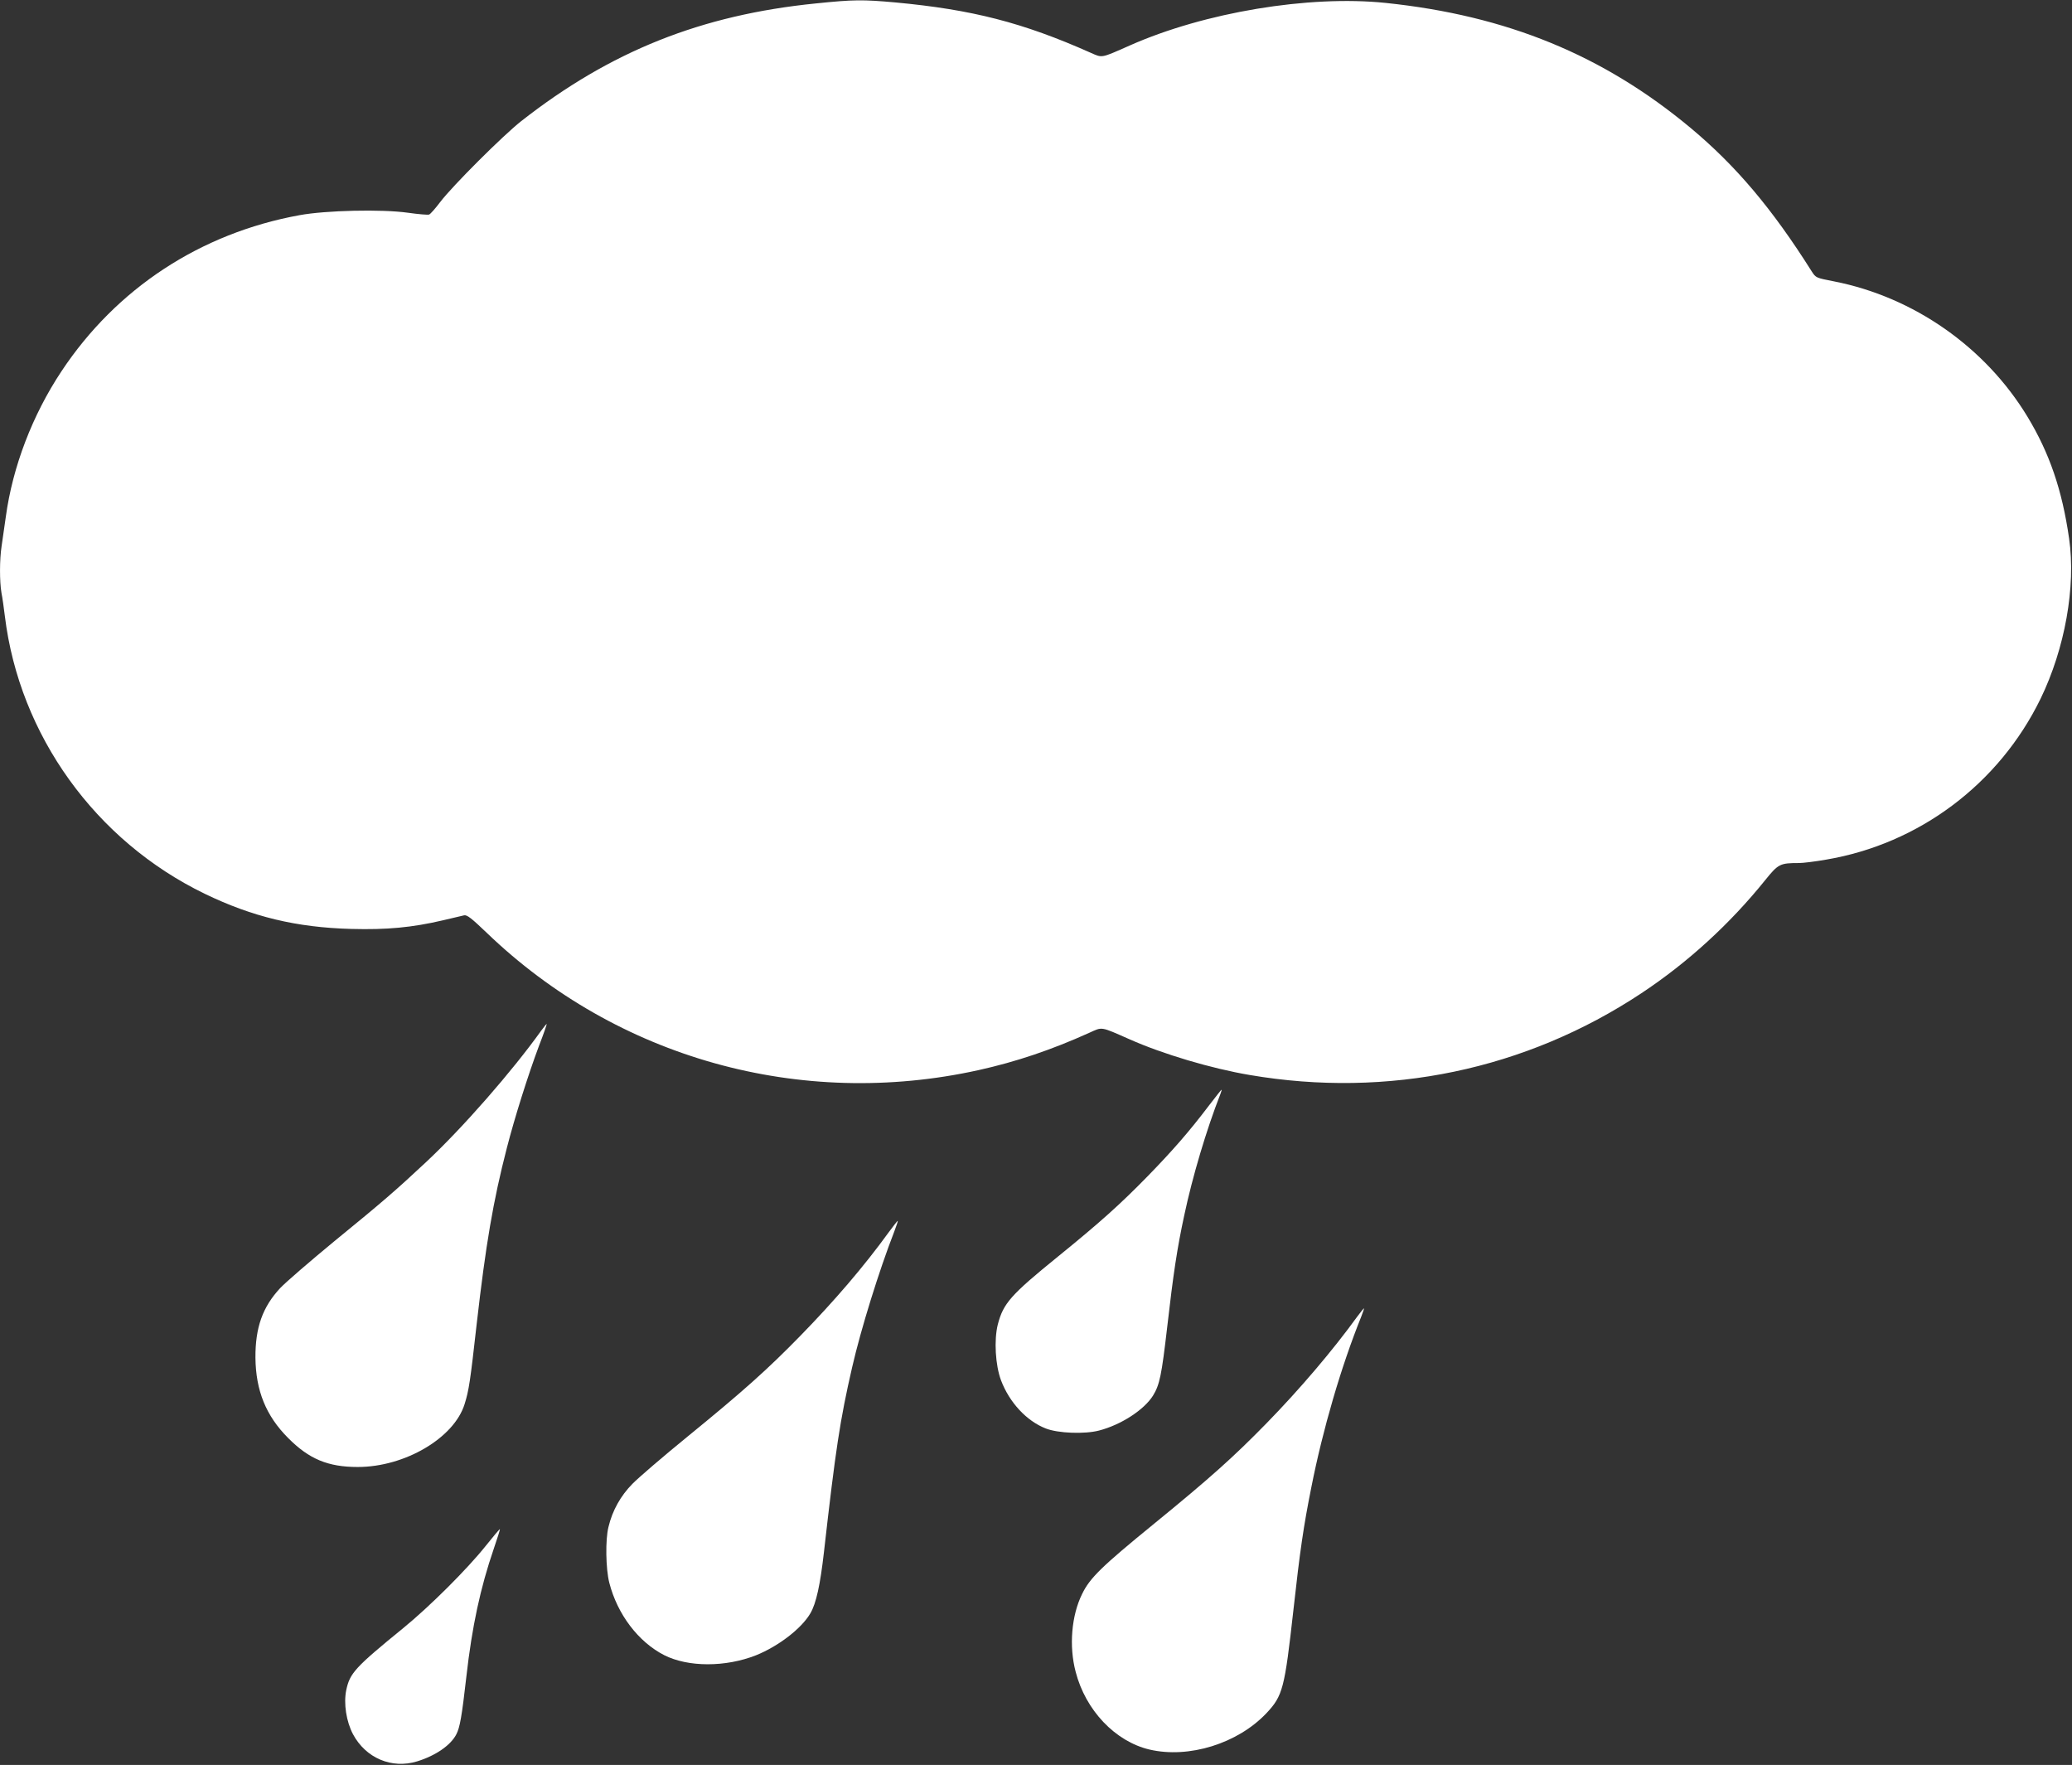 <?xml version="1.0" standalone="no"?>
<!DOCTYPE svg PUBLIC "-//W3C//DTD SVG 20010904//EN"
 "http://www.w3.org/TR/2001/REC-SVG-20010904/DTD/svg10.dtd">
<svg version="1.0" xmlns="http://www.w3.org/2000/svg"
 width="1280pt" height="1090pt" viewBox="0 0 1280 1090"
 preserveAspectRatio="xMidYMid meet">
<rect x="0" y="0" width="1280" height="1090" fill="#333333" stroke="none"/>
<g transform="translate(0,1090) scale(0.1,-0.1)"
fill="#ffffff" stroke="none">
<path d="M5042 10879 c-710 -71 -1271 -295 -1822 -727 -113 -89 -422 -397
-500 -499 -30 -40 -61 -75 -69 -78 -7 -3 -66 2 -130 11 -162 23 -509 15 -671
-15 -611 -111 -1131 -452 -1471 -965 -179 -270 -301 -589 -343 -897 -9 -63
-21 -144 -26 -181 -13 -85 -13 -218 -1 -289 6 -30 15 -94 21 -144 90 -736 560
-1388 1235 -1715 294 -142 566 -208 905 -217 220 -6 377 9 565 53 61 14 120
28 132 31 18 4 46 -18 140 -108 806 -775 1938 -1091 3038 -848 234 52 450 125
683 230 84 38 67 41 251 -40 205 -91 504 -180 741 -220 855 -146 1706 32 2420
505 287 190 548 429 766 700 80 99 90 104 209 104 23 0 98 9 166 21 574 97
1068 467 1325 994 150 309 219 692 176 990 -43 299 -121 527 -258 753 -260
428 -701 737 -1193 834 -113 22 -113 22 -139 62 -244 387 -468 652 -747 885
-541 451 -1137 695 -1885 773 -474 49 -1119 -58 -1581 -263 -181 -80 -168 -77
-241 -45 -420 187 -734 267 -1207 311 -201 18 -256 18 -489 -6z"/>
<path d="M3345 4537 c-184 -257 -489 -605 -714 -815 -185 -173 -267 -244 -566
-488 -148 -122 -299 -252 -334 -289 -109 -117 -154 -244 -153 -430 2 -203 65
-359 202 -496 129 -130 246 -179 430 -179 291 0 595 179 660 388 27 86 35 141
75 497 56 489 101 756 186 1085 48 187 132 453 199 632 28 72 49 132 47 134
-1 1 -15 -16 -32 -39z"/>
<path d="M7469 4073 c-122 -161 -226 -280 -379 -437 -170 -174 -295 -286 -555
-497 -291 -236 -337 -288 -371 -419 -24 -96 -15 -252 20 -345 52 -137 158
-251 276 -297 76 -30 240 -36 329 -13 136 35 279 128 334 216 41 67 53 126 87
419 38 332 62 492 106 695 50 236 137 529 223 748 6 15 9 27 7 27 -2 0 -36
-44 -77 -97z"/>
<path d="M5489 3288 c-150 -207 -334 -422 -544 -637 -204 -209 -353 -342 -695
-621 -151 -123 -306 -256 -343 -294 -73 -74 -124 -165 -148 -266 -20 -78 -17
-259 5 -345 50 -195 179 -365 339 -447 148 -75 379 -75 567 -1 139 56 281 165
336 259 36 61 61 176 84 378 72 635 99 815 174 1141 54 236 167 599 260 838
14 37 24 67 22 67 -3 0 -28 -33 -57 -72z"/>
<path d="M8384 2768 c-150 -207 -353 -446 -559 -657 -204 -209 -353 -342 -695
-621 -325 -265 -397 -335 -445 -434 -66 -133 -82 -323 -40 -481 61 -237 244
-430 456 -480 243 -57 545 37 722 224 102 108 113 153 167 636 41 371 63 520
111 760 71 359 184 745 308 1053 11 28 19 52 17 52 -2 0 -21 -24 -42 -52z"/>
<path d="M3000 1352 c-115 -144 -346 -374 -509 -507 -297 -242 -330 -278 -352
-383 -17 -82 0 -194 42 -273 79 -147 239 -215 396 -167 114 35 208 100 242
167 22 42 34 110 62 356 35 311 87 550 169 789 22 65 40 120 38 122 -2 1 -41
-45 -88 -104z"/>
</g>
</svg>
